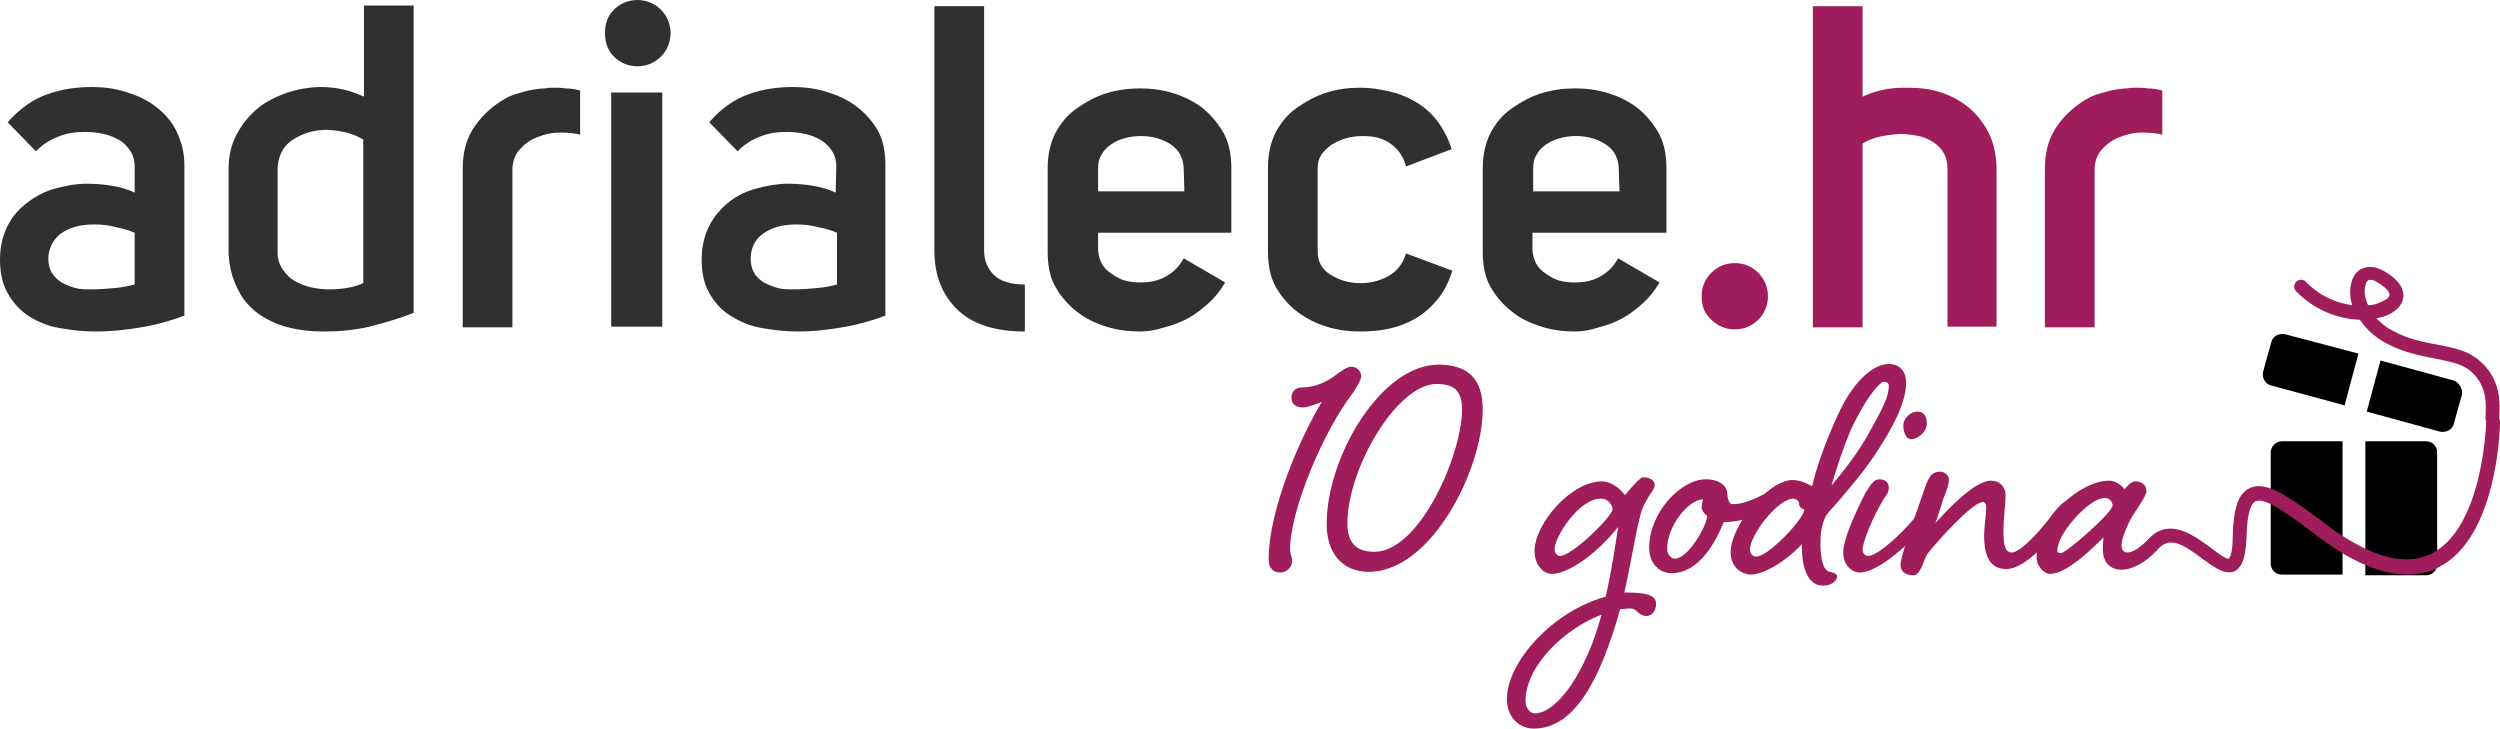 <?xml version="1.0" encoding="utf-8"?>
<!-- Generator: Adobe Illustrator 27.2.0, SVG Export Plug-In . SVG Version: 6.00 Build 0)  -->
<svg version="1.1" id="Layer_1" xmlns="http://www.w3.org/2000/svg" xmlns:xlink="http://www.w3.org/1999/xlink" x="0px" y="0px"
	 viewBox="0 0 362 105.5" style="enable-background:new 0 0 362 105.5;" xml:space="preserve">
<style type="text/css">
	.st0{fill:#2F3032;}
	.st1{fill:#9F1D5A;}
</style>
<g>
	<path class="st0" d="M19.5,24.1c0-0.8-0.2-1.6-0.6-2.2c-0.4-0.6-0.9-1.2-1.6-1.6c-0.7-0.4-1.4-0.7-2.3-0.9s-1.7-0.3-2.7-0.3
		c-1.4,0-2.7,0.2-3.9,0.7c-1.3,0.5-2.3,1.2-3.2,2.1l-4.1-4.2C3,15.6,4.9,14.3,7,13.6c2-0.7,4.1-1,6.3-1c1.7,0,3.3,0.2,4.9,0.7
		c1.6,0.5,3,1.1,4.3,2.1s2.3,2.1,3,3.5s1.2,3.1,1.2,5v21.8c-1.6,0.6-3.5,1.2-5.7,1.6S16.3,48,13.8,48c-1.8,0-3.5-0.2-5.2-0.5
		s-3.1-0.9-4.4-1.7C3,45,2,44,1.2,42.6c-0.8-1.3-1.2-3-1.2-5c0-1.9,0.4-3.5,1.1-4.9c0.7-1.4,1.7-2.5,2.9-3.4s2.5-1.6,4-2
		s3-0.7,4.6-0.7c1.2,0,2.4,0.1,3.6,0.3s2.3,0.5,3.3,1L19.5,24.1L19.5,24.1z M13.6,32.5c-2.1,0-3.7,0.5-4.9,1.4
		c-1.1,0.9-1.7,2.2-1.7,3.6c0,0.8,0.2,1.5,0.5,2c0.4,0.6,0.8,1,1.4,1.4c0.6,0.3,1.3,0.6,2,0.8s1.5,0.2,2.4,0.2
		c1.2,0,2.3-0.1,3.4-0.2s2-0.3,2.8-0.5v-7.5c-0.7-0.3-1.6-0.6-2.7-0.8C15.8,32.6,14.7,32.5,13.6,32.5L13.6,32.5z"/>
	<path class="st0" d="M47.1,48h-0.5c-1.7,0-3.3-0.2-4.9-0.6c-1.6-0.4-3-1.1-4.2-1.9c-1.2-0.9-2.3-2-3-3.5c-0.8-1.5-1.3-3.2-1.4-5.3
		V24.4c0-1.9,0.4-3.5,1.2-5c0.8-1.5,1.8-2.7,3-3.7s2.7-1.7,4.3-2.3c1.6-0.5,3.3-0.8,4.9-0.8c2.2,0,4.3,0.5,6.2,1.4V0.8h7.2v44.5
		c-2,0.8-4.1,1.4-6.4,2C51.3,47.8,49.2,48,47.1,48L47.1,48z M47.4,18.8c-1.8,0-3.3,0.4-4.8,1.3s-2.2,2.2-2.4,4v12.5
		c0,1,0.3,1.8,0.8,2.5c0.5,0.7,1,1.2,1.7,1.6c0.7,0.4,1.5,0.7,2.3,0.9c0.9,0.2,1.8,0.3,2.7,0.3c1.9,0,3.6-0.3,4.9-0.9V20.2
		C51.1,19.3,49.4,18.9,47.4,18.8L47.4,18.8z"/>
	<path class="st0" d="M80.1,12.7c0.6,0,1.2,0,1.8,0.1c0.6,0,1.3,0.1,2.1,0.3v6.4c-0.8-0.2-1.7-0.3-2.6-0.3h-0.5
		c-1.1,0-2.2,0.3-3.2,0.7s-1.8,1-2.5,1.8s-1,1.8-1,2.9v22.8h-7.2v-23c0-2.5,0.6-4.5,1.8-6.2c1.2-1.7,2.7-3,4.5-4
		c0.5-0.3,1.1-0.5,1.8-0.7c0.7-0.2,1.3-0.4,2-0.5c0.7-0.1,1.2-0.2,1.8-0.2C79.4,12.7,79.8,12.7,80.1,12.7L80.1,12.7z"/>
	<path class="st0" d="M87.6,4.8c0-1.4,0.4-2.5,1.3-3.4S91,0,92.3,0s2.5,0.5,3.4,1.4c0.9,0.9,1.4,2.1,1.4,3.4s-0.5,2.5-1.4,3.4
		s-2.1,1.4-3.4,1.4s-2.5-0.5-3.4-1.4C88,7.3,87.6,6.1,87.6,4.8z M95.9,47.3h-7.4V13.4h7.4C95.9,13.4,95.9,47.3,95.9,47.3z"/>
	<path class="st0" d="M121.1,24.1c0-0.8-0.2-1.6-0.6-2.2c-0.4-0.6-0.9-1.2-1.6-1.6c-0.7-0.4-1.4-0.7-2.3-0.9s-1.7-0.3-2.7-0.3
		c-1.4,0-2.7,0.2-3.9,0.7c-1.3,0.5-2.3,1.2-3.2,2.1l-4.1-4.2c1.8-2.1,3.8-3.4,5.8-4.1c2-0.7,4.1-1,6.3-1c1.7,0,3.3,0.2,4.9,0.7
		c1.6,0.5,3,1.1,4.3,2.1s2.3,2.1,3.1,3.5c0.8,1.4,1.1,3.1,1.1,5v21.8c-1.6,0.6-3.5,1.2-5.7,1.6S118,48,115.5,48
		c-1.8,0-3.5-0.2-5.2-0.5s-3.1-0.9-4.4-1.7c-1.3-0.8-2.3-1.8-3.1-3.2c-0.8-1.3-1.2-3-1.2-5c0-1.9,0.4-3.5,1.1-4.9s1.7-2.5,2.8-3.4
		s2.5-1.6,4-2s3.1-0.7,4.6-0.7c1.2,0,2.4,0.1,3.6,0.3c1.2,0.2,2.3,0.5,3.3,1L121.1,24.1L121.1,24.1z M115.3,32.5
		c-2.1,0-3.7,0.5-4.9,1.4s-1.7,2.2-1.7,3.6c0,0.8,0.2,1.5,0.5,2c0.3,0.6,0.8,1,1.4,1.4c0.6,0.3,1.3,0.6,2,0.8
		c0.7,0.2,1.5,0.2,2.4,0.2c1.2,0,2.3-0.1,3.4-0.2s2-0.3,2.8-0.5v-7.5c-0.7-0.3-1.6-0.6-2.7-0.8C117.4,32.6,116.4,32.5,115.3,32.5
		L115.3,32.5z"/>
	<path class="st0" d="M148.4,48c-4.2,0-7.5-1-9.7-3.1c-2.2-2.1-3.4-4.9-3.4-8.6V0.9h7.2v35.4c0,1.4,0.5,2.6,1.4,3.5s2.4,1.4,4.5,1.4
		C148.4,41.2,148.4,48,148.4,48z"/>
	<path class="st0" d="M165.1,48c-1.7,0-3.3-0.2-4.9-0.7s-3.1-1.2-4.3-2.2c-1.3-1-2.3-2.2-3.1-3.6c-0.8-1.4-1.1-3.2-1.1-5.1V24.4
		c0-2,0.4-3.7,1.1-5.1c0.8-1.5,1.8-2.7,3.1-3.6s2.7-1.7,4.3-2.2c1.6-0.5,3.3-0.7,4.9-0.7s3.2,0.2,4.8,0.7c1.6,0.5,3,1.2,4.3,2.2
		c1.2,1,2.2,2.2,3,3.6c0.8,1.5,1.1,3.2,1.1,5.1v9.3H159V36c0,0.8,0.2,1.5,0.5,2.1s0.8,1.1,1.4,1.5c0.6,0.4,1.2,0.8,1.9,1
		c0.7,0.2,1.5,0.3,2.3,0.3c1.3,0,2.5-0.2,3.6-0.8s2-1.4,2.7-2.7l6,3.5c-0.7,1.2-1.5,2.2-2.4,3c-0.9,0.8-1.9,1.6-3,2.2
		c-1.1,0.6-2.2,1-3.4,1.3C167.4,47.8,166.2,48,165.1,48L165.1,48z M171.4,24.5c0-0.8-0.2-1.5-0.5-2.1s-0.8-1.1-1.4-1.5
		s-1.3-0.7-2-0.9s-1.5-0.3-2.3-0.3s-1.6,0.1-2.3,0.3c-0.8,0.2-1.4,0.5-2,0.9s-1.1,0.9-1.4,1.5c-0.4,0.6-0.5,1.3-0.5,2.2v3.1h12.5
		L171.4,24.5L171.4,24.5z"/>
	<path class="st0" d="M183.6,24.3c0-2,0.4-3.7,1.1-5.1c0.8-1.5,1.8-2.7,3.1-3.6s2.7-1.7,4.3-2.2c1.6-0.5,3.2-0.7,4.9-0.7
		c1.3,0,2.7,0.2,4,0.5c1.4,0.3,2.7,0.8,3.9,1.5s2.3,1.6,3.2,2.8s1.6,2.5,2.1,4.1l-6.6,2.5c-0.4-1.5-1.2-2.6-2.4-3.4s-2.5-1-3.9-1
		c-0.8,0-1.6,0.1-2.3,0.3c-0.8,0.2-1.4,0.5-2.1,0.9c-0.6,0.4-1.1,0.9-1.5,1.4c-0.4,0.6-0.6,1.2-0.6,2v12.1c0,1.5,0.6,2.6,1.9,3.4
		c1.3,0.8,2.7,1.2,4.3,1.2c1.4,0,2.7-0.3,4-1c1.3-0.7,2.1-1.8,2.6-3.3l6.7,2.5c-0.5,1.6-1.2,3-2.1,4.1c-0.9,1.1-2,2.1-3.2,2.8
		c-1.2,0.7-2.5,1.2-3.9,1.5S198.3,48,197,48c-1.7,0-3.3-0.2-4.9-0.7s-3-1.2-4.3-2.2c-1.3-1-2.3-2.2-3.1-3.6
		c-0.8-1.5-1.1-3.2-1.1-5.2L183.6,24.3L183.6,24.3z"/>
	<path class="st0" d="M228.1,48c-1.7,0-3.3-0.2-4.9-0.7s-3.1-1.2-4.3-2.2c-1.3-1-2.3-2.2-3.1-3.6c-0.8-1.4-1.1-3.2-1.1-5.1V24.4
		c0-2,0.4-3.7,1.1-5.1c0.8-1.5,1.8-2.7,3.1-3.6s2.7-1.7,4.3-2.2c1.6-0.5,3.3-0.7,4.9-0.7s3.2,0.2,4.8,0.7c1.6,0.5,3,1.2,4.3,2.2
		c1.2,1,2.2,2.2,3,3.6c0.8,1.5,1.1,3.2,1.1,5.1v9.3h-19.4V36c0,0.8,0.2,1.5,0.5,2.1s0.8,1.1,1.4,1.5c0.6,0.4,1.2,0.8,1.9,1
		c0.7,0.2,1.5,0.3,2.3,0.3c1.3,0,2.5-0.2,3.6-0.8s2-1.4,2.7-2.7l6,3.5c-0.7,1.2-1.5,2.2-2.4,3c-0.9,0.8-1.9,1.6-3,2.2
		c-1.1,0.6-2.2,1-3.4,1.3C230.3,47.8,229.2,48,228.1,48L228.1,48z M234.4,24.5c0-0.8-0.2-1.5-0.5-2.1s-0.8-1.1-1.4-1.5
		s-1.3-0.7-2-0.9s-1.5-0.3-2.3-0.3s-1.6,0.1-2.3,0.3c-0.8,0.2-1.4,0.5-2,0.9s-1.1,0.9-1.4,1.5c-0.4,0.6-0.5,1.3-0.5,2.2v3.1h12.5
		L234.4,24.5L234.4,24.5z"/>
	<path class="st1" d="M246.4,42.9c0-1.4,0.5-2.5,1.4-3.4s2-1.4,3.4-1.4s2.5,0.5,3.4,1.4c0.9,0.9,1.4,2.1,1.4,3.4s-0.5,2.5-1.4,3.4
		s-2.1,1.4-3.4,1.4s-2.5-0.5-3.4-1.4C246.8,45.4,246.4,44.3,246.4,42.9z"/>
	<path class="st1" d="M275.8,12.7h0.6c1.6,0,3.2,0.2,4.7,0.7s2.8,1.2,4,2.2c1.2,1,2.1,2.2,2.9,3.7c0.7,1.5,1.1,3.2,1.1,5.2v22.8
		h-7.1V24.5c0-1.5-0.5-2.6-1.4-3.4c-0.9-0.8-2-1.3-3.3-1.5c-0.7-0.1-1.3-0.2-2-0.2s-1.4,0.1-2.1,0.2c-1.4,0.2-2.6,0.6-3.5,1.2v26.6
		h-7.2V0.9h7.2V14C271.6,13.1,273.6,12.7,275.8,12.7z"/>
	<path class="st1" d="M309.2,12.7c0.6,0,1.2,0,1.8,0.1c0.6,0,1.3,0.1,2.1,0.3v6.4c-0.8-0.2-1.7-0.3-2.6-0.3H310
		c-1.1,0-2.2,0.3-3.2,0.7c-1,0.4-1.8,1-2.5,1.8c-0.7,0.8-1,1.8-1,2.9v22.8h-7.2v-23c0-2.5,0.6-4.5,1.8-6.2c1.2-1.7,2.7-3,4.5-4
		c0.5-0.3,1.1-0.5,1.8-0.7c0.7-0.2,1.4-0.4,2-0.5c0.7-0.1,1.2-0.2,1.8-0.2C308.6,12.7,309,12.7,309.2,12.7L309.2,12.7z"/>
</g>
<path class="st1" d="M191.4,58.2c-0.8,0.3-2,0.8-2.8,0.8s-1.6-0.4-1.6-1.4c0-1,0.7-1.5,1.5-1.5c2.2,0,3.9-1,5.2-2c0.7-0.5,1.4-1,2-1
	s1.4,0.5,1.4,1.4c0,0.5-0.7,1.6-1.2,2.4c-4.2,5.4-9.1,16.9-9.1,22.7c0,0.6,0.3,1,0.3,1.7c0,0.7-0.7,1.6-1.7,1.6
	c-0.8,0-1.7-0.4-1.7-1.9C183.7,73.7,188.4,63.1,191.4,58.2L191.4,58.2z"/>
<path class="st1" d="M214.7,59.3c0,8.6-7.4,23.5-16.5,23.5c-4,0-6.1-2.9-6.1-6.9c0-9.8,7.9-23.1,16.2-23.1
	C212.8,52.8,214.7,55.1,214.7,59.3L214.7,59.3z M195.1,75.8c0,2.6,1.1,4.1,3.9,4.1c6.6,0,12.7-14.1,12.7-20.6c0-2.8-1.2-3.7-3.7-3.7
	C202.3,55.6,195.1,67.8,195.1,75.8z"/>
<path class="st1" d="M235.3,71.7c1.3-1.6,2.3-2.6,2.6-2.6c0.7,0,1.7,0.3,1.7,1.1c0,0.4-0.2,0.7-0.6,1.3c-0.4,0.6-1,1.5-1.4,2.8
	c-0.9,3.5-1.5,7.6-2.4,11.5c2.3,0,4.6,0.1,4.6,1.6c0,1.4-0.9,1.8-1.4,1.8c-0.6,0-1.1-0.4-1.4-0.7c-0.3-0.3-0.6-0.4-1.1-0.4
	c-0.2,0-0.7,0.1-1.3,0.1c-3,10.7-6.8,17.3-12.5,17.3c-2,0-3.9-1.5-3.9-4.3c0-5.3,6.6-12.7,14.3-14.8c0.8-3.4,1.5-8,1.8-10.1
	c-2.9,3.7-7.1,6.8-9.6,6.8c-1.2,0-2.5-1.3-2.5-3.3c0-3.9,5.2-10.1,9.8-10.1C233.8,69.8,235,71.3,235.3,71.7L235.3,71.7z M231.9,89
	c-5.5,2.1-11,7.5-11,12.5c0,1,0.6,1.8,1.4,1.8C225.5,103.2,229.7,97.3,231.9,89L231.9,89z M231.8,72.2c-3.2,0-6.7,5.6-6.7,7.3
	c0,0.6,0.4,1,0.8,1c1.7,0,7.6-5.7,7.6-6.8C233.5,73.3,233,72.2,231.8,72.2L231.8,72.2z"/>
<path class="st1" d="M250.1,71.4c0,0.4,0.2,1.6,0.7,1.6c1.4,0,2.3-0.4,3.3-0.8c0.5-0.2,1.3-0.7,1.6-0.7c0.7,0,1,0.3,1,1
	c0,0.7-0.8,1.4-2.6,2.2c-1.8,0.8-4,0.9-4.5,0.9c-1.3,3.2-3.7,7.4-7.6,7.4c-1.6,0-3.2-1.3-3.2-3.7c0-5.1,4.6-9.9,8.2-9.9
	C249.1,69.4,250.1,70.5,250.1,71.4L250.1,71.4z M246.4,73.4c0-0.3,0.1-0.8,0.2-1.1c-2.2,0.1-5.2,3.9-5.2,7.2c0,0.8,0.6,1.4,1.1,1.4
	c2,0,4.7-4.9,4.7-6.2C247,74.6,246.4,74,246.4,73.4L246.4,73.4z"/>
<path class="st1" d="M262.4,70.4c0.6-2.6,1.8-6.2,3.9-10.7c2.3-4.9,5.2-7,7.2-7c1.6,0,2.5,1.1,2.5,2.7c0,2-0.9,4.8-3.7,9.2
	c-2.1,3.4-4.7,6.3-6.2,8.1c-0.8,0.9-1.6,1.7-1.8,2.2c-0.5,1-0.7,2.3-0.7,3.7c0,1.2,0.1,3.9,1.3,4.2c0.5,0.1,1.1,0.2,1.1,0.7
	c0,0.6-0.8,1.3-2,1.3c-2.6,0-3.1-3.3-3.1-6c-2.4,2.6-5.6,4.4-7.4,4.4c-1.1,0-2.9-0.9-2.9-3.2c0-4,5.5-10.5,9-10.5
	C261.1,69.6,261.9,70.2,262.4,70.4L262.4,70.4z M253.4,79.5c0,0.7,0.4,1.1,0.9,1.1c1.7,0,6.7-5.2,7-6.8c-0.3-0.1-0.8-0.3-0.8-0.9
	c0-0.4-0.5-0.7-0.9-0.7C257.2,72.4,253.4,77.6,253.4,79.5L253.4,79.5z M268.5,61.2c-1.7,3.4-3.3,9.1-3.3,9.1c1-1.2,3.3-3.9,5.2-7.2
	c2.3-4.1,3.1-5.7,3.1-7.2c0-0.4-0.2-0.6-0.7-0.6C272.4,55.2,270.7,56.8,268.5,61.2L268.5,61.2z"/>
<path class="st1" d="M279.6,72.6c0.5,0,0.9,0.3,0.9,0.8c0,0.6-0.3,1-0.9,1.8c-2.6,3.1-7.5,7.7-10.3,7.7c-1.1,0-2.4-1-2.4-2.9
	c0-2.4,2.8-7.8,3.2-8.6c0.7-1.1,1.2-2,2-2c0.8,0,1.4,0.4,1.4,1.2c0,0.8-0.4,1.1-0.7,1.6c-1.6,2.6-3.1,6.3-3.1,7.4
	c0,0.4,0.3,0.9,0.8,0.9c1.5,0,5.4-3.7,7.3-6.2C278.3,73.5,279,72.6,279.6,72.6L279.6,72.6z M279,61.3c0,1.4-1.5,2.3-2.2,2.3
	c-0.9,0-1.2-1.2-1.2-2c0-0.9,0.9-2,2.1-2C278.3,59.6,279,60,279,61.3L279,61.3z"/>
<path class="st1" d="M299.3,72.6c0.5,0,0.9,0.3,0.9,0.8c0,0.6-0.3,1-0.9,1.8c-2.5,3.1-6.1,7.2-8.8,7.2c-2.7,0-3.2-2.5-3.2-4.9
	c0-1.2,0.3-2.8,0.3-4.2c0-0.3-0.2-0.6-0.5-0.6c-1.5,0-6.7,5.8-8,7.5c-0.5,0.7-1,3.1-2,3.1c-1,0-1.9-0.4-1.9-1.5
	c0-1.4,2.1-7,3.2-10.2c0.8-2.5,1.2-3.3,2.6-3.3c0.4,0,1.2,0.4,1.2,1.1s-0.2,1.3-0.8,2.8c-0.3,0.9-1,3.3-1.2,3.6
	c1.8-2,5.7-6.2,8.1-6.2c1.2,0,2.1,0.8,2.1,2.1c0,1.6-0.3,3.2-0.3,5.1c0,1.7,0.1,3.2,1.2,3.2c1.3,0,4.3-3.3,6.1-5.8
	C298,73.5,298.7,72.6,299.3,72.6L299.3,72.6z"/>
<path class="st1" d="M312.2,77.5c0.5,0,0.9,0.3,0.9,0.8c0,0.6-0.7,1.3-1.5,2.1c-1.5,1.4-3.2,2.1-4.4,2.1c-1.8,0-2.7-1.3-2.7-2.8
	c0-0.6,0-1.2,0.1-1.9c-1.6,1.6-5.3,5.3-7.8,5.3c-0.7,0-1.9-1-1.9-2.4c0-5.6,6.3-11.1,10.5-11.1c0.9,0,1.7,0.6,2.2,1.2
	c0.2,0,0.8-1.1,1.6-1.1c1,0,1.6,0.6,1.6,1.4c0,0.9-2,3.3-2.6,4.7c-0.5,1.1-1,2.3-1,3.1c0,0.6,0.2,1.1,0.9,1.1c0.5,0,1.3-0.4,2.1-1.1
	C311.1,78.2,311.6,77.5,312.2,77.5L312.2,77.5z M297.9,79.7c0,0.3,0.2,0.4,0.5,0.4c0.8,0,7.5-5.9,7.5-6.9c0-0.6-0.5-1.1-1.2-1.1
	C302.6,72.1,297.9,77.2,297.9,79.7z"/>
<g>
	<path d="M328.8,65.5v16.1c0,0.9,0.7,1.6,1.6,1.6h8.8V63.9h-8.8C329.6,63.9,328.8,64.6,328.8,65.5L328.8,65.5z"/>
	<path d="M351.3,63.9h-8.8v19.4h8.8c0.9,0,1.6-0.7,1.6-1.6V65.5C352.9,64.6,352.2,63.9,351.3,63.9L351.3,63.9z"/>
	<path d="M355.3,55.1l-10.6-2.9l-2,7.4l10.6,2.9c0.9,0.2,1.8-0.3,2-1.1l1.2-4.3C356.6,56.3,356.1,55.4,355.3,55.1L355.3,55.1z"/>
	<path d="M330.9,48.4c-0.9-0.2-1.8,0.3-2,1.1l-1.2,4.3c-0.2,0.9,0.3,1.8,1.1,2l10.7,2.9l2-7.5L330.9,48.4L330.9,48.4z"/>
</g>
<path class="st1" d="M361.9,60.6c0.1-2.1,0.4-6-3.4-8.8c-1.5-1.1-3.5-1.5-5.6-1.9c-2.1-0.4-4.2-0.8-6.2-1.9c0,0,0,0,0,0c0,0,0,0,0,0
	c-1.1-0.5-1.9-1.2-2.6-1.9c0.4-0.1,0.8-0.2,1.2-0.3c1.6-0.6,2.6-1.6,2.7-2.8c0.1-1-0.4-2.4-2.9-3.8c-1.6-0.9-2.7-0.5-3.3-0.2
	c-1,0.6-1.5,1.8-1.5,3.4c0,0.5,0.1,1.2,0.3,1.8c-2.1-0.3-4.6-1.2-6.7-3.4c-0.4-0.4-1-0.4-1.4,0c-0.4,0.4-0.4,1,0,1.4
	c0.1,0.1,0.2,0.2,0.3,0.3c2.7,2.6,6,3.7,8.9,3.8c0.9,1.3,2.2,2.6,4,3.5l0,0l0,0c0,0,0,0,0,0l0,0c2.3,1.2,4.7,1.7,6.8,2.1
	c2,0.4,3.6,0.7,4.8,1.5c2.9,2.1,2.7,5.1,2.6,7v0.1c0,0.2,0,0.3,0.1,0.4c0,0,0,0.1,0,0.1c0,0.2-0.4,15.5-8,19.2
	c-3.8,1.9-8.9,0.4-15.1-4.2l-0.5-0.4c-5-3.7-8.3-6.1-10.7-4.9c-1.6,0.8-2.3,2.9-2.4,6.9c0,3-0.6,3.3-0.6,3.3c-0.4,0.1-1.8-1-2.6-1.6
	c-2.5-1.8-6.2-4.7-9.3-0.9c-0.3,0.4-0.3,1,0.1,1.4c0.4,0.3,1,0.3,1.4-0.1c1.8-2.2,3.8-0.9,6.6,1.2c1.8,1.3,3.3,2.4,4.7,1.8
	c1.1-0.6,1.6-2.1,1.7-5c0.1-3.9,0.8-4.9,1.3-5.1c1.4-0.7,4.9,2,8.7,4.8l0.5,0.4c4.8,3.6,9.1,5.4,12.8,5.4c1.6,0,3-0.3,4.4-1
	c8.6-4.2,9-20.2,9-20.9c0-0.1,0-0.2,0-0.3C361.9,60.7,362,60.7,361.9,60.6L361.9,60.6L361.9,60.6z M342.9,44.2
	c-0.3-0.7-0.5-1.4-0.5-2c0-0.8,0.2-1.4,0.5-1.6c0.4-0.2,0.9,0,1.2,0.2c0.6,0.3,1,0.7,1.3,0.9c0.4,0.4,0.6,0.7,0.6,1
	c0,0.4-0.6,0.8-1.4,1.1C344.2,44,343.6,44.2,342.9,44.2L342.9,44.2z"/>
</svg>

